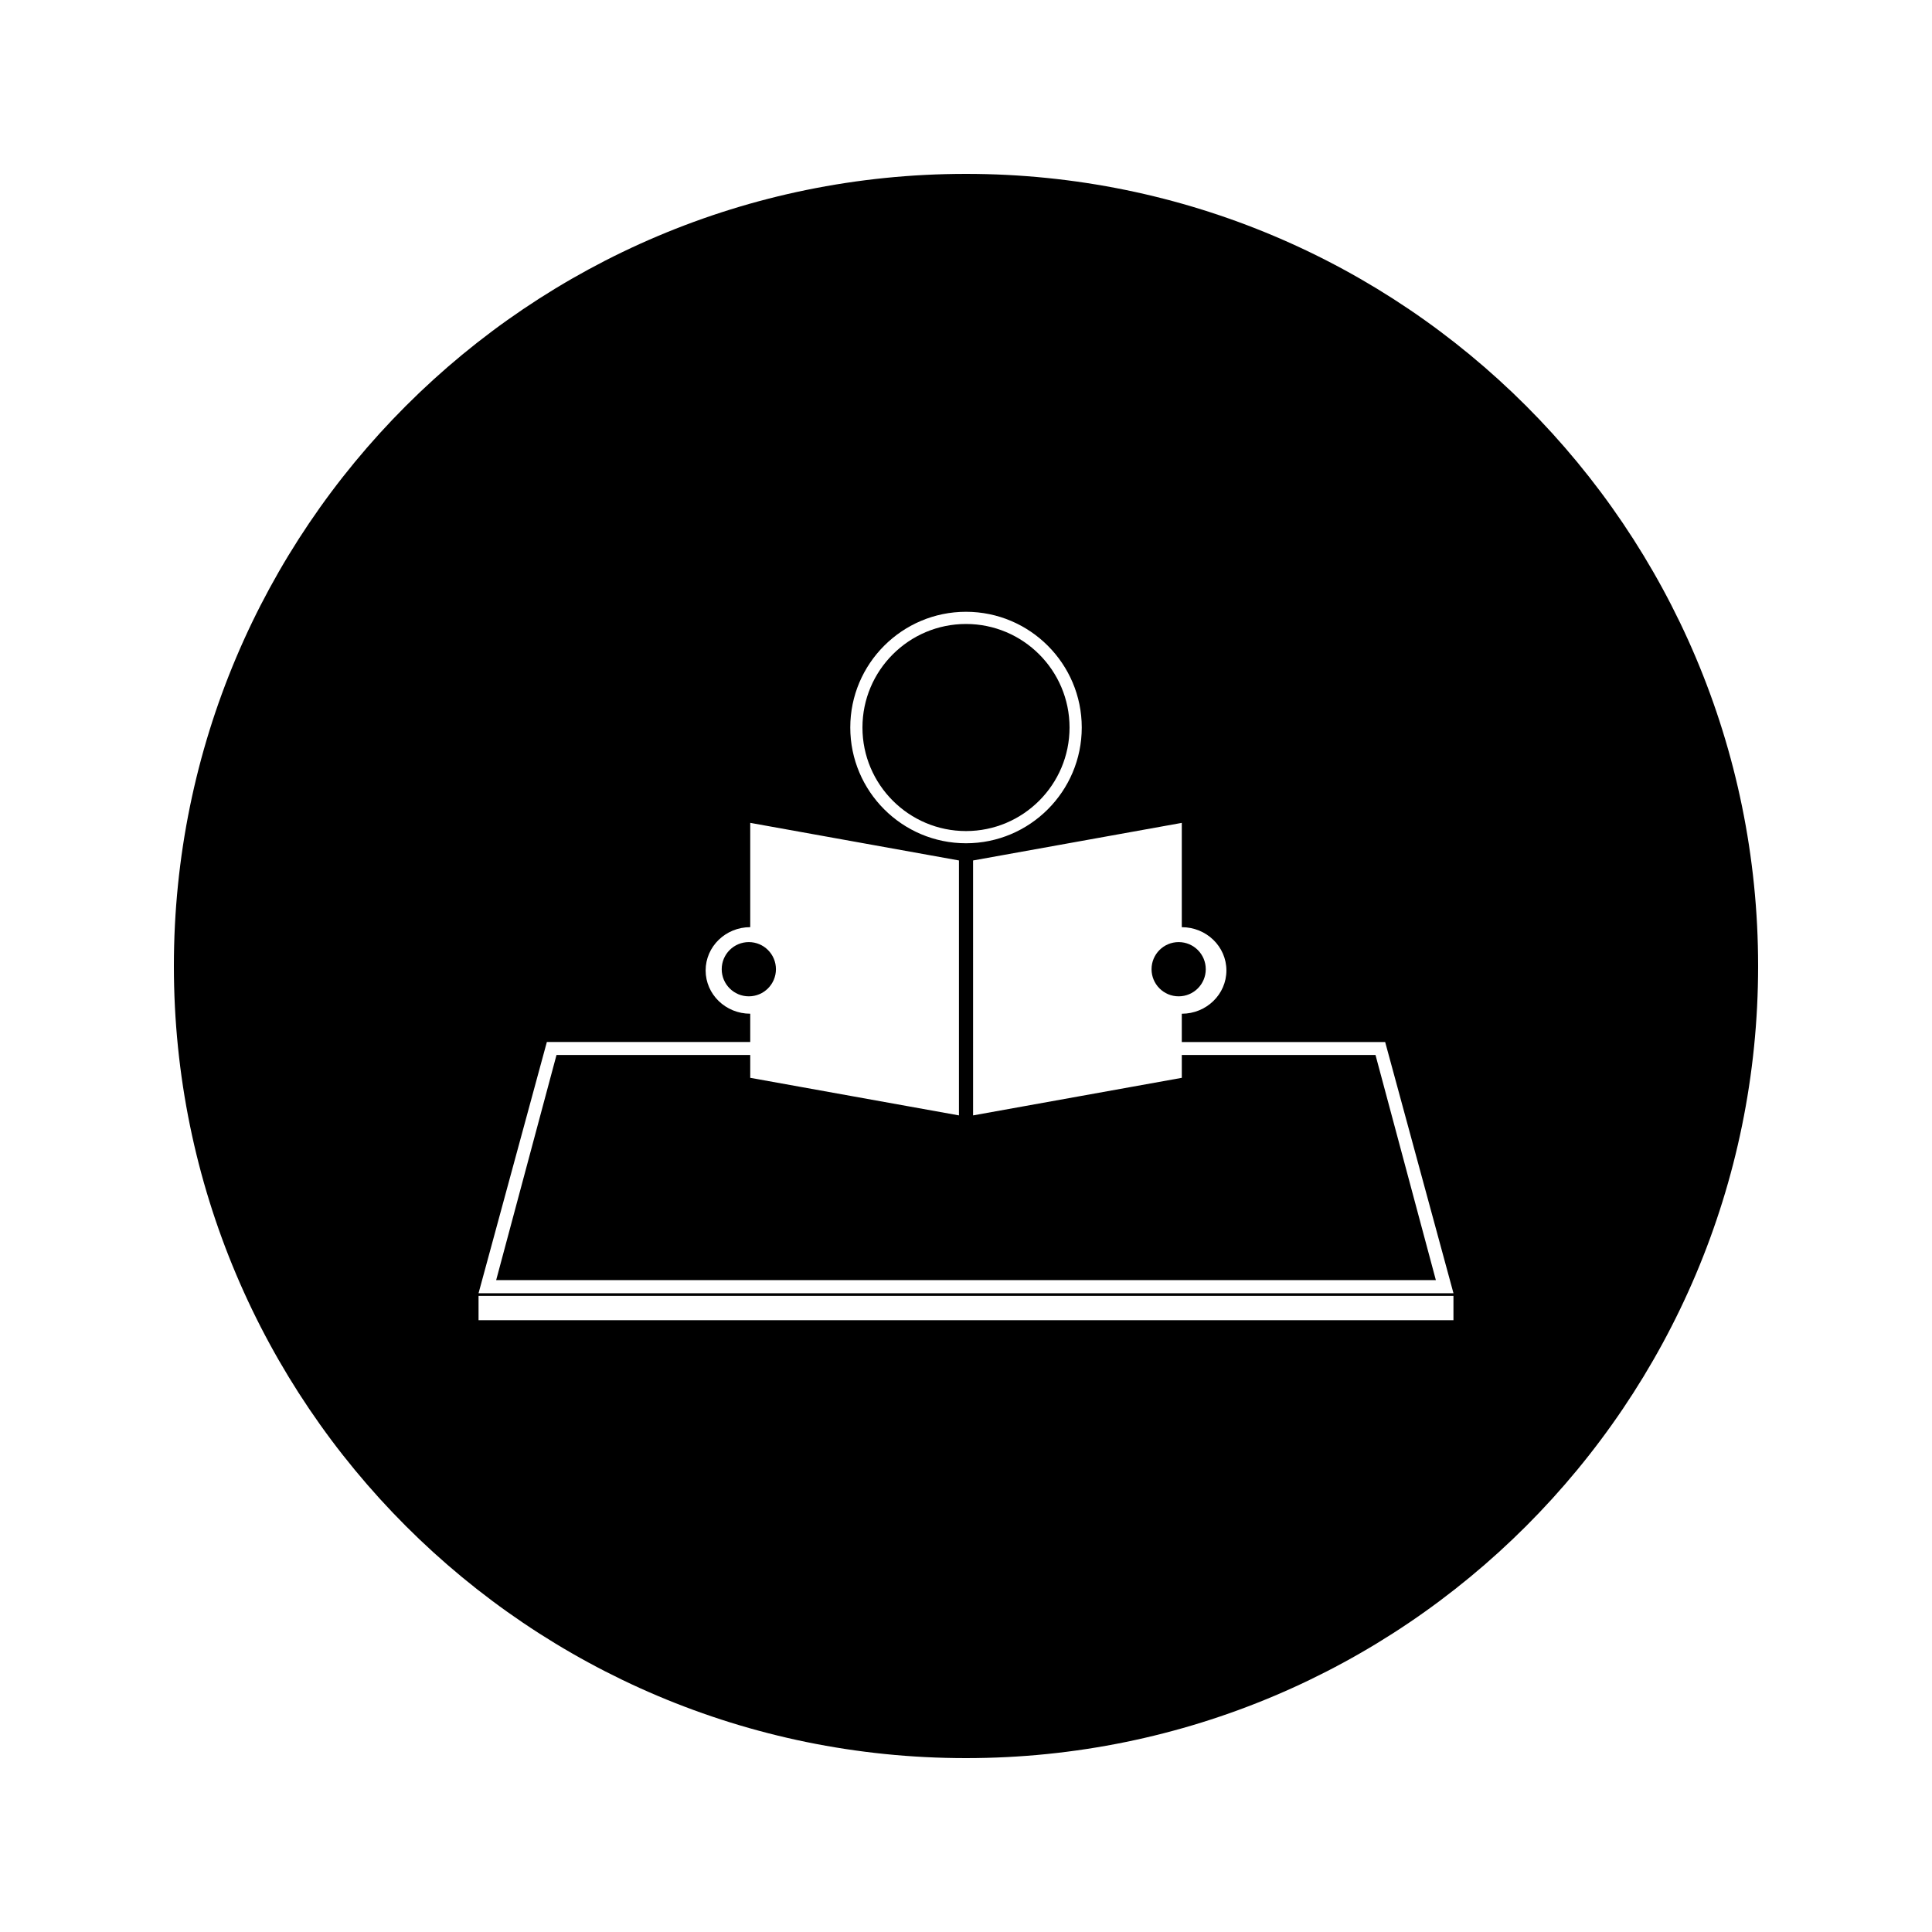 <?xml version="1.0" encoding="UTF-8"?>
<!-- Uploaded to: SVG Repo, www.svgrepo.com, Generator: SVG Repo Mixer Tools -->
<svg fill="#000000" width="800px" height="800px" version="1.1" viewBox="144 144 512 512" xmlns="http://www.w3.org/2000/svg">
 <g>
  <path d="m463.54 400.85c0 3.969-3.215 7.188-7.184 7.188s-7.184-3.219-7.184-7.188 3.215-7.184 7.184-7.184 7.184 3.215 7.184 7.184"/>
  <path d="m400 190.08c-115.93 0-209.92 93.98-209.92 209.92 0 115.93 93.988 209.92 209.92 209.92 115.94 0 209.92-93.988 209.92-209.92-0.004-115.94-93.984-209.92-209.92-209.92zm0 116.05c16.914 0 30.676 13.762 30.676 30.668 0 16.914-13.762 30.676-30.676 30.676s-30.668-13.762-30.668-30.676c-0.004-16.914 13.754-30.668 30.668-30.668zm129.18 187.74h-258.36v-6.441h258.36zm-258.36-7.156 18.102-66.57h53.898v-7.5c-6.527 0-11.82-5.137-11.82-11.469 0-6.336 5.297-11.469 11.82-11.469v-27.641l55.312 9.965v67.562l-55.312-9.957v-6.055h-51.34l-15.992 59.664h249.03l-15.996-59.664h-51.332v6.055l-55.312 9.957-0.004-67.559 55.312-9.961v27.641c6.527 0 11.824 5.129 11.824 11.469 0 6.328-5.297 11.469-11.824 11.469v7.504h53.898l18.102 66.57h-258.36z"/>
  <path d="m400 364.24c15.137 0 27.441-12.305 27.441-27.441 0-15.125-12.305-27.438-27.441-27.438-15.129 0-27.441 12.305-27.441 27.438-0.004 15.129 12.309 27.441 27.441 27.441z"/>
  <path d="m349.63 400.85c0 3.969-3.215 7.188-7.184 7.188s-7.184-3.219-7.184-7.188 3.215-7.184 7.184-7.184 7.184 3.215 7.184 7.184"/>
 </g>
</svg>